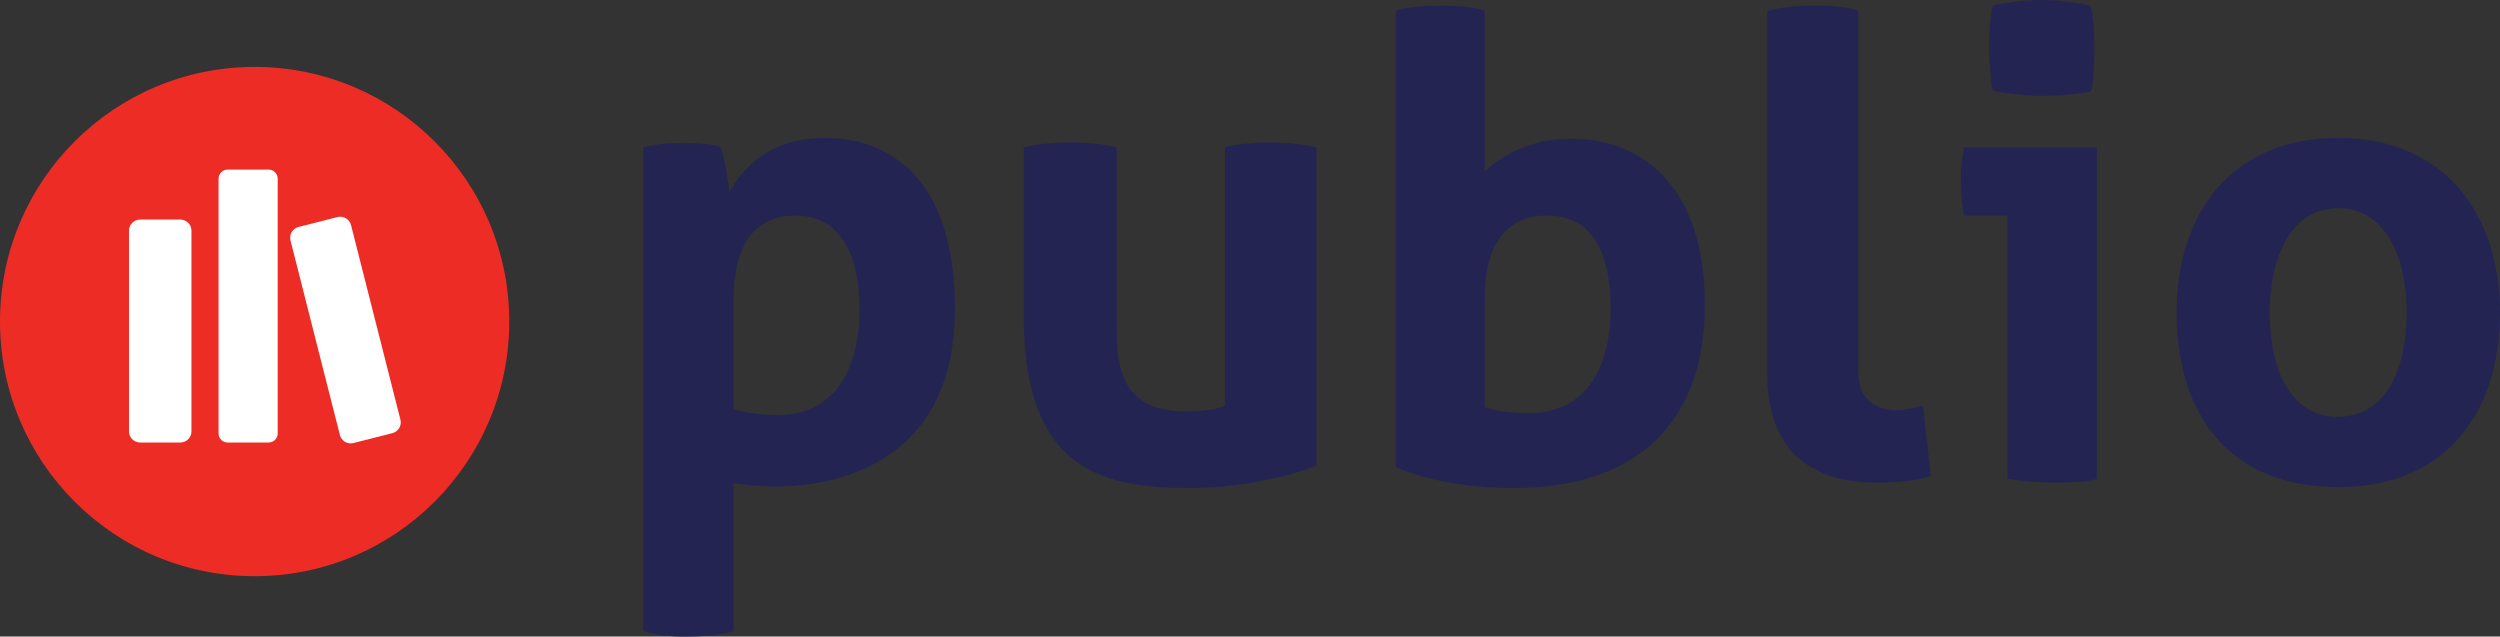 <?xml version="1.0" encoding="utf-8"?>
<!-- Generator: Adobe Illustrator 25.2.1, SVG Export Plug-In . SVG Version: 6.00 Build 0)  -->
<svg version="1.1" id="Layer_1" xmlns="http://www.w3.org/2000/svg" xmlns:xlink="http://www.w3.org/1999/xlink" x="0px" y="0px"
	 viewBox="0 0 587.242 149.526" style="enable-background:new 0 0 587.242 149.526;" xml:space="preserve">
<rect x="0" y="0" width="587.242" height="149.526" fill="#333333" stroke="none"/>
<style type="text/css">
	.st0{fill:#242452;}
	.st1{fill:#EE2C26;}
	.st2{fill:#FFFFFF;}
</style>
<g>
	<path class="st0" d="M193.152,32.426c-16.24,0-21.78,12.76-21.78,12.76s-1.22-9.66-2.25-10.69c-0.49-0.49-5.07-0.94-8.45-0.94
		c-6.95,0-9.57,1.12-9.57,1.12v113.38c0,0,1.69,1.47,9.95,1.47s11.26-1.28,11.26-1.28v-34.73c0,0,4.51,0.75,9.76,0.75
		c5.26,0,42.24,0,42.24-41.67S196.242,32.426,193.152,32.426z M182.732,97.466c-6.94,0-10.42-1.41-10.42-1.41s0-14.73,0-25.53
		c0-13.32,5.16-19.89,14.64-19.89c9.39,0,14.93,7.6,14.93,22.05C201.882,87.146,195.782,97.466,182.732,97.466z"/>
	<path class="st0" d="M287.754,34.585v60.723c0,0-2.253,1.314-9.198,1.314c-16.424,0-16.237-12.201-16.237-21.211
		c0-6.757,0-40.732,0-40.732s-3.191-1.22-10.793-1.22c-7.602,0-11.075,1.22-11.075,1.22s0,11.028,0,39.371
		c0,35.946,17.832,40.591,38.855,40.591c17.175,0,29.939-5.256,29.939-5.256V34.679c0,0-3.754-1.22-10.887-1.22
		C291.227,33.459,287.754,34.585,287.754,34.585z"/>
	<path class="st0" d="M368.942,32.566c-13.1,0-20.18,7.74-20.18,7.74V2.586c0,0-2.21-1.27-10.23-1.27c-8.03,0-10.7,1.27-10.7,1.27
		v107.13c0,0,9.95,4.93,27.73,4.93c27.45,0,44.91-13.94,44.91-43.08C400.472,44.116,386.112,32.566,368.942,32.566z M359.172,97.036
		c-6.94,0-10.41-1.4-10.41-1.4s0-14.6,0-25.29c0-13.2,5.16-19.71,14.64-19.71c9.9,0,14.92,7.53,14.92,21.85
		S372.222,97.036,359.172,97.036z"/>
	<path class="st0" d="M446.084,96.34c-1.126,0-9.573,0.422-9.573-9.01s0-84.749,0-84.749s-1.971-1.267-9.995-1.267
		c-8.024,0-11.403,1.267-11.403,1.267s0,62.647,0,85.313c0,22.666,16.331,25.481,25.622,25.481c9.292,0,12.811-1.549,12.811-1.549
		l-1.83-16.471C451.716,95.355,447.211,96.34,446.084,96.34z"/>
	<path class="st0" d="M468.59,21.461c1.718,0.296,6.63,1.064,11.329,1.064c4.672,0,9.131-0.637,10.708-0.889
		c0.369-0.059,0.653-0.339,0.714-0.707c0.21-1.25,0.637-4.45,0.637-9.782c0-5.576-0.521-8.294-0.786-9.318
		c-0.081-0.313-0.323-0.547-0.638-0.619C489.135,0.885,484.755,0,479.308,0c-4.634,0-9.185,0.863-10.769,1.196
		c-0.359,0.075-0.625,0.362-0.675,0.724c-0.198,1.414-0.663,5.158-0.663,9.226c0,3.062,0.491,7.842,0.679,9.559
		C467.922,21.091,468.208,21.395,468.59,21.461z"/>
	<path class="st0" d="M460.585,42.351c0,4.435,0.774,8.306,0.774,8.306h10.207v61.732c0,0,4.364,0.985,11.544,0.985
		s9.432-0.845,9.432-0.845V34.608h-31.183C461.359,34.608,460.585,37.917,460.585,42.351z"/>
	<path class="st0" d="M549.252,32.396c-25.6,0-37.99,18.36-37.99,41.01s11.27,41.01,37.99,41.01c26.07,0,37.99-18.36,37.99-41.01
		S574.612,32.396,549.252,32.396z M549.252,97.896c-11.3,0-16.07-10.96-16.07-24.49c0-13.53,5.24-24.5,16.07-24.5
		c10.73,0,16.07,10.97,16.07,24.5C565.322,86.936,560.282,97.896,549.252,97.896z"/>
</g>
<circle class="st1" cx="59.812" cy="75.532" r="59.812"/>
<g>
	<path class="st2" d="M42.358,51.572h-9.445c-1.443,0-2.613,1.17-2.613,2.613v47.144c0,1.443,1.17,2.613,2.613,2.613h9.445
		c1.443,0,2.613-1.17,2.613-2.613V54.185C44.971,52.742,43.801,51.572,42.358,51.572z"/>
	<path class="st2" d="M94.056,98.57L82.455,52.876c-0.355-1.399-1.777-2.245-3.175-1.89l-9.155,2.324
		c-1.399,0.355-2.245,1.777-1.89,3.175l11.601,45.695c0.355,1.399,1.777,2.245,3.175,1.89l9.155-2.324
		C93.565,101.391,94.411,99.969,94.056,98.57z"/>
	<path class="st2" d="M63.104,39.841h-9.642c-1.173,0-2.124,0.951-2.124,2.124v59.853c0,1.173,0.951,2.124,2.124,2.124h9.642
		c1.173,0,2.124-0.951,2.124-2.124V41.965C65.228,40.792,64.277,39.841,63.104,39.841z"/>
</g>
</svg>

